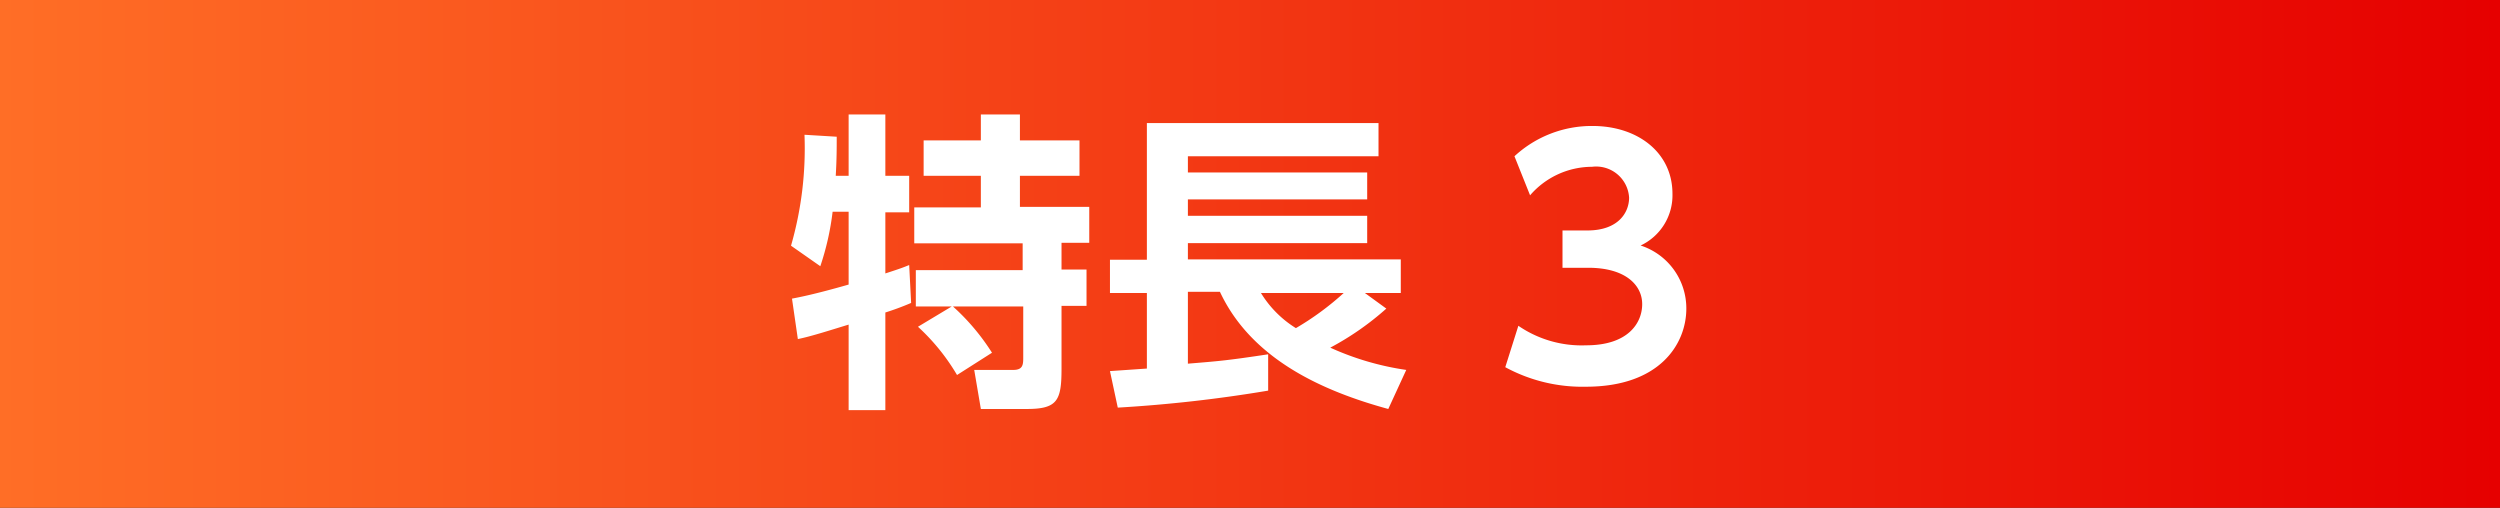 <svg xmlns="http://www.w3.org/2000/svg" viewBox="0 0 128 26"><rect x="0" y="0" width="128" height="26" fill="#333333" stroke="none"/><defs><linearGradient id="a" y1="13" x2="128" y2="13" gradientUnits="userSpaceOnUse"><stop offset="0" stop-color="#ff6e26"/><stop offset="1" stop-color="#e60000"/></linearGradient></defs><path fill="url(#a)" d="M0 0h128v26h-128z"/><path d="M40.55 15.29c.41-.08 1.15-.22 2.9-.72v-3.73h-.82a13.82 13.82 0 0 1-.63 2.79l-1.5-1.05a18 18 0 0 0 .69-5.68l1.65.1c0 .58 0 1.17-.05 2h.66v-3.14h1.88v3.14h1.22v1.87h-1.22v3.13c.77-.25.9-.3 1.22-.43l.1 1.94a14.08 14.08 0 0 1-1.32.49v5h-1.88v-4.38c-.89.27-1.94.61-2.6.74zm8.18.4h-1.84v-1.86h5.47v-1.37h-5.55v-1.84h3.41v-1.62h-2.93v-1.81h2.93v-1.33h2v1.33h3.05v1.81h-3.05v1.59h3.55v1.84h-1.42v1.37h1.28v1.86h-1.28v3.22c0 1.63-.21 2.06-1.78 2.06h-2.35l-.34-2h2c.51 0 .51-.29.51-.67v-2.58h-3.6a11.35 11.35 0 0 1 2 2.37l-1.79 1.14a10.73 10.73 0 0 0-2-2.47zM56.83 19l1.89-.13v-3.87h-1.89v-1.7h1.89v-7h11.86v1.7h-9.76v.83h9.18v1.38h-9.18v.84h9.18v1.4h-9.18v.83h10.9v1.72h-1.84l1.1.8a14.57 14.57 0 0 1-2.87 2 14.35 14.35 0 0 0 3.89 1.14l-.92 2c-3.33-.91-7-2.53-8.62-6h-1.64v3.68c1.58-.13 2-.16 4.11-.48v1.86a71.34 71.34 0 0 1-7.7.87zm7.73-4a5.48 5.48 0 0 0 1.79 1.8 14.49 14.49 0 0 0 2.45-1.8zM77.74 16.68a5.73 5.73 0 0 0 3.47 1c2.16 0 2.87-1.15 2.87-2.11s-.84-1.86-2.76-1.86h-1.32v-1.91h1.27c1.6 0 2.14-.93 2.14-1.68a1.69 1.69 0 0 0-1.9-1.58 4.2 4.2 0 0 0-3.17 1.46l-.8-2a5.83 5.83 0 0 1 4-1.55c2.31 0 4.09 1.36 4.09 3.47a2.84 2.84 0 0 1-1.63 2.65 3.38 3.38 0 0 1 2.34 3.23c0 1.81-1.36 4-5.14 4a8.27 8.27 0 0 1-4.13-1z" fill="#fff"/></svg>
